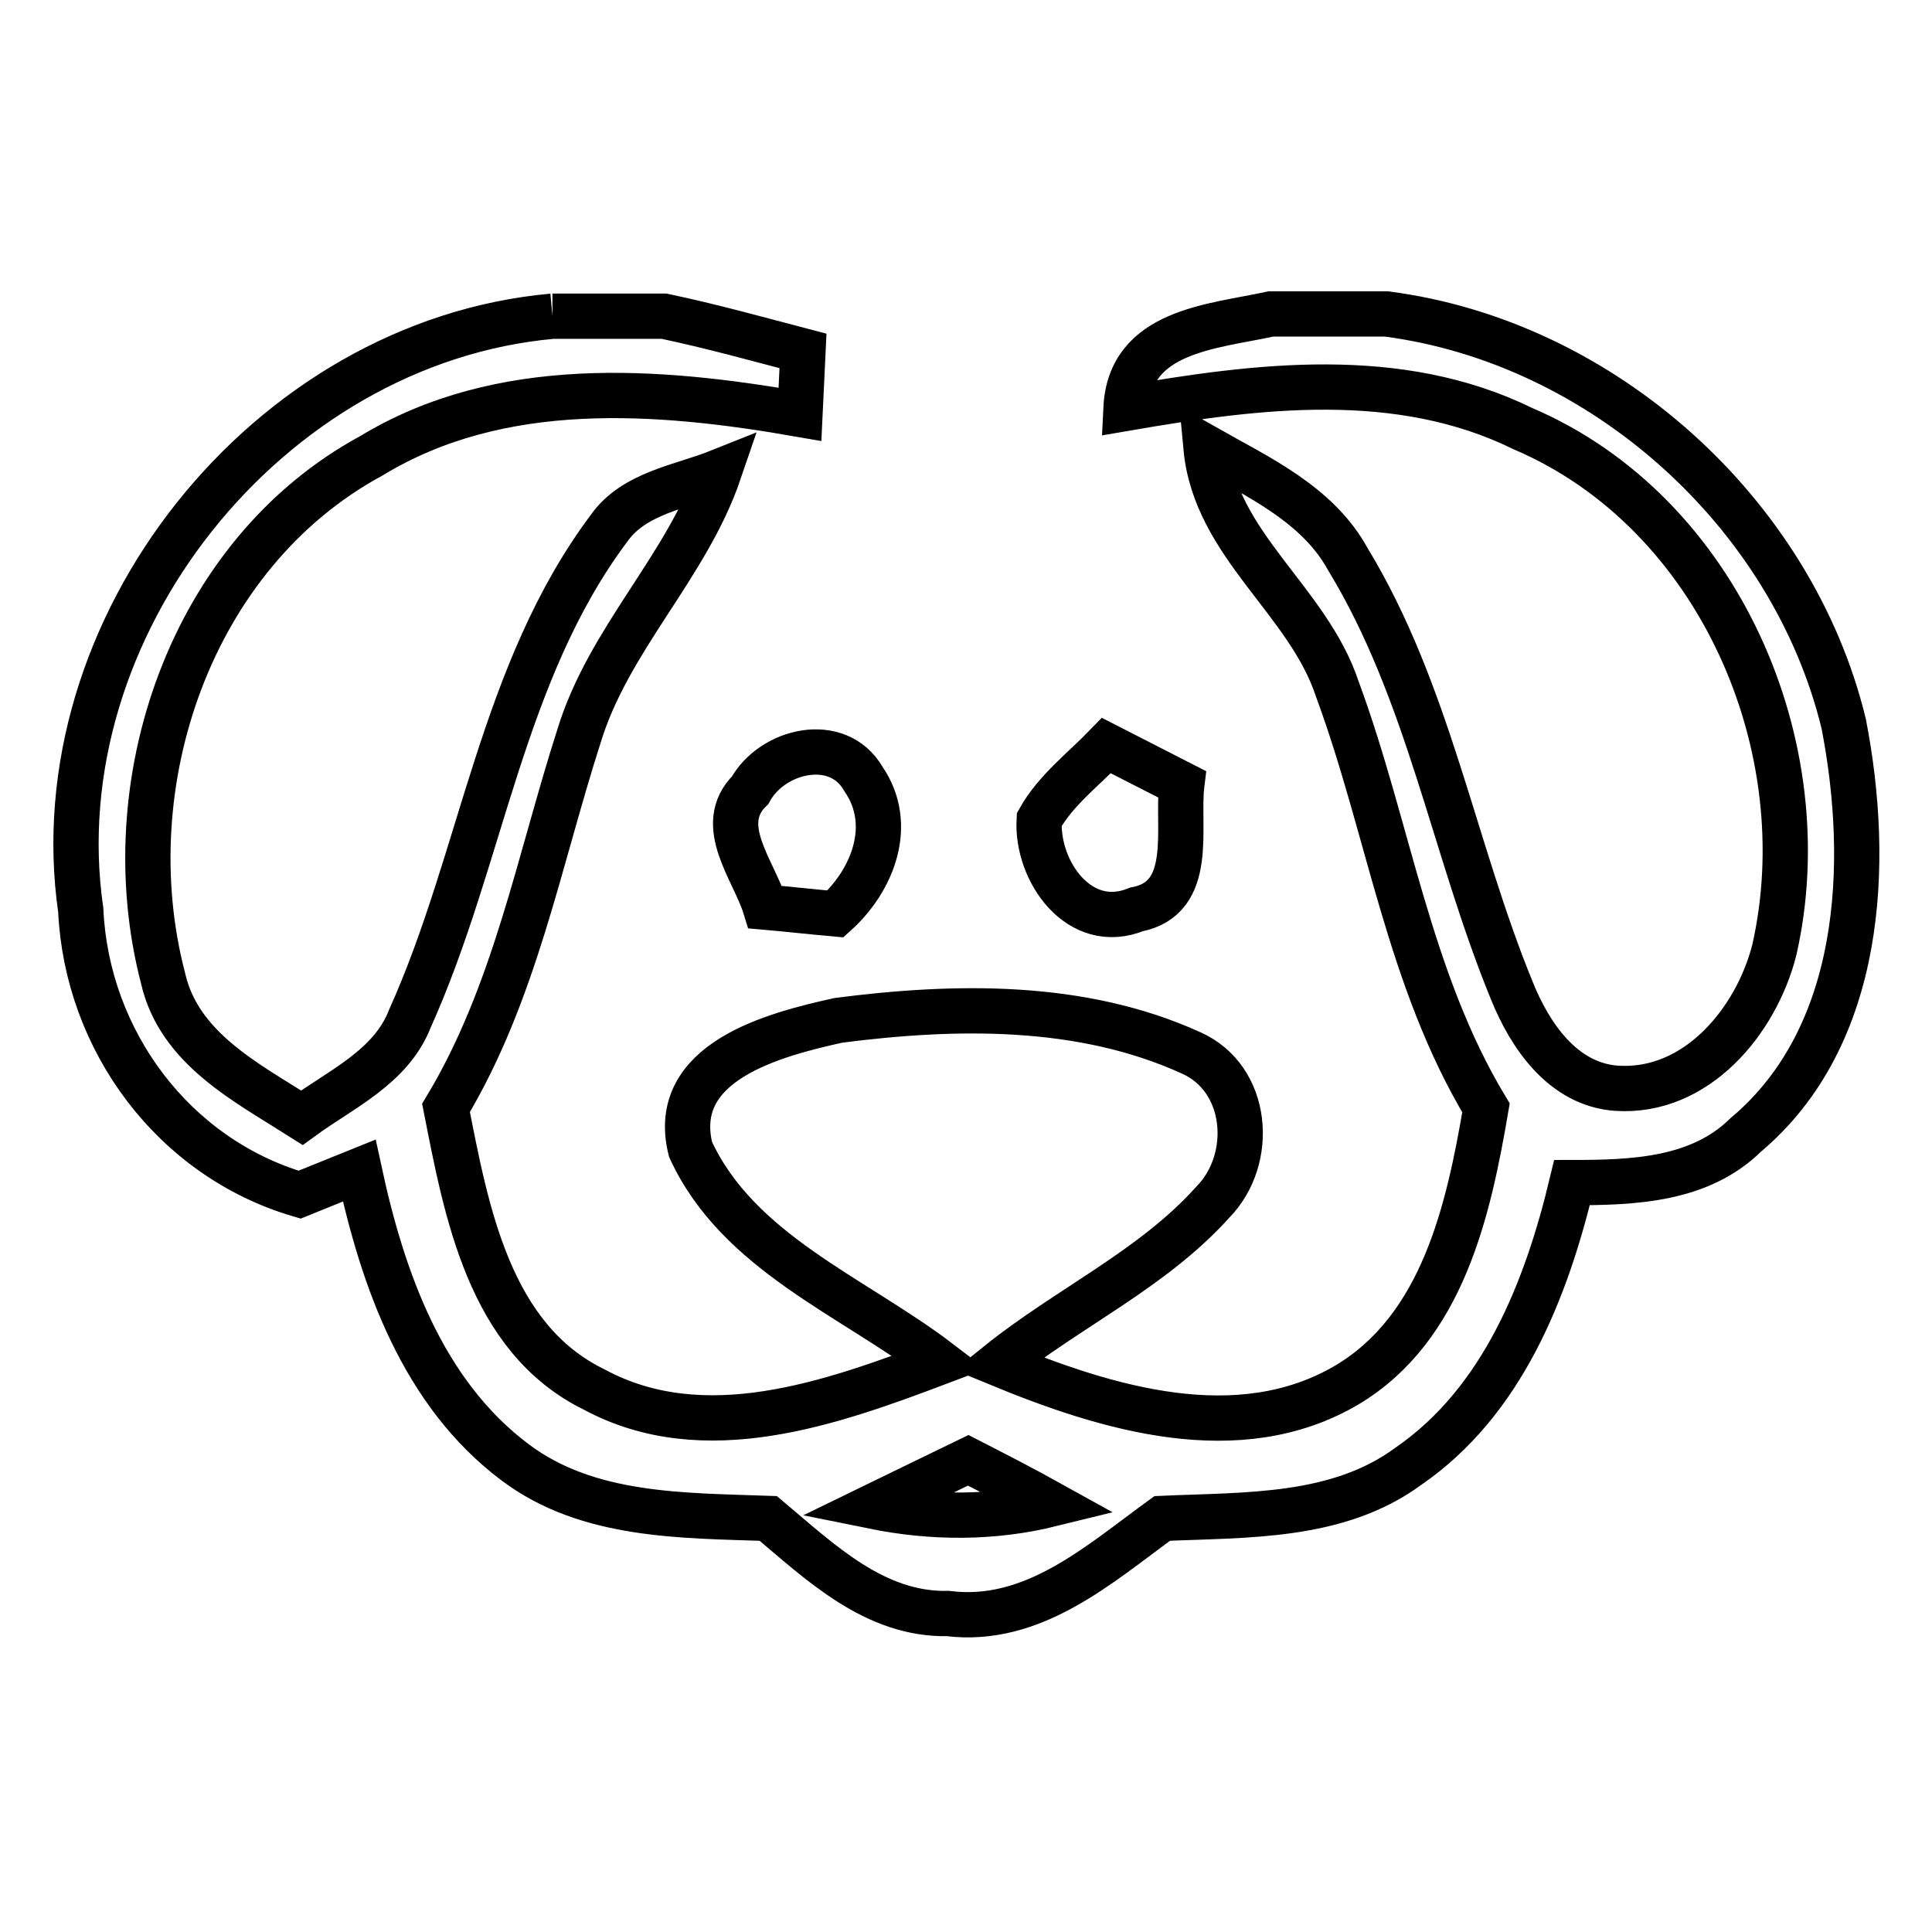 <?xml version="1.0" encoding="utf-8"?>
<!-- Svg Vector Icons : http://www.onlinewebfonts.com/icon -->
<!DOCTYPE svg PUBLIC "-//W3C//DTD SVG 1.1//EN" "http://www.w3.org/Graphics/SVG/1.1/DTD/svg11.dtd">
<svg version="1.1" xmlns="http://www.w3.org/2000/svg" xmlns:xlink="http://www.w3.org/1999/xlink" x="0px" y="0px" viewBox="0 0 256 256" enable-background="new 0 0 256 256" xml:space="preserve">
<g><g><path stroke-width="6" fill-opacity="0" stroke="#000000"  d="M73.2,41.9H88c6.2,1.3,12.3,3,18.4,4.6c-0.1,2.1-0.3,6.3-0.4,8.4c-18.9-3.3-39.7-4.9-56.8,5.5c-24,13-34.3,43.5-27.6,69.2c2.1,9.3,11,13.8,18.4,18.5c5.2-3.8,11.8-6.7,14.3-13.1c9.6-21.3,12.1-45.9,26.4-65c3.3-4.7,9.6-5.5,14.6-7.5C91,75.1,80.6,84.7,76.7,97.6c-5.3,16.5-8.5,34.1-17.6,49.2c2.7,13.7,5.7,30.5,19.6,37.3c14.6,7.9,31.5,1.8,45.8-3.6c-11.4-8.7-26.7-14.5-33-28.2c-2.9-11.6,11-15.2,19.6-17.1c15.5-2,32.2-2.3,46.7,4.3c7.7,3.4,8.5,14.1,2.9,19.8c-8,8.9-19.2,14-28.4,21.4c14.3,5.9,31.8,11.3,46.2,2.8c12.7-7.6,16.1-23.2,18.4-36.7c-10.3-17.1-12.9-37.1-19.7-55.5c-3.9-11.8-16.2-19.1-17.4-32c6.9,3.9,14.8,7.5,18.8,14.8c10.7,17.6,14,38.3,21.7,57.1c2.4,6,6.8,12.5,13.9,13c10.6,0.7,18.5-8.9,20.9-18.3c6.1-26.8-7.3-58-33.3-69.1c-16.5-8.1-35.2-5.7-52.6-2.7c0.5-10.3,11.4-10.8,19.2-12.5h15.3c28.6,3.7,53.8,26.3,60.6,54.3c3.6,18.5,2.6,41.4-13,54.5c-6.1,6-14.9,6.3-23,6.3c-3.4,14.2-9.2,29-21.7,37.6c-9.4,6.9-21.5,6.4-32.6,6.9c-8.4,6.1-17.1,14-28.4,12.6c-9.7,0.2-16.9-6.8-23.8-12.6c-11.4-0.4-23.9-0.2-33.5-7.4c-12.3-9.2-17.6-24.3-20.7-38.7c-2,0.8-5.9,2.4-7.9,3.2c-16.7-4.9-28.2-20.4-29-37.7C5.3,83.2,35.4,45.3,73.2,41.9 M115.7,199.6c7.9,1.6,15.9,1.6,23.6-0.3c-3.6-2-7.3-3.9-11-5.8C124.2,195.5,120,197.5,115.7,199.6L115.7,199.6z"/><path stroke-width="6" fill-opacity="0" stroke="#000000"  d="M99.4,104.7c2.9-5.3,11.6-7.4,15-1.5c4.2,6.1,1.2,13.5-3.7,17.9c-2.3-0.2-7-0.7-9.3-0.9C99.9,115.3,94.7,109.3,99.4,104.7L99.4,104.7z"/><path stroke-width="6" fill-opacity="0" stroke="#000000"  d="M137.7,108.6c2.2-3.9,5.8-6.6,8.9-9.8c3.3,1.7,6.7,3.4,10,5.1c-0.7,5.7,1.8,15.1-6,16.6C143,123.6,137.3,115.4,137.7,108.6z"/></g></g>
</svg>
